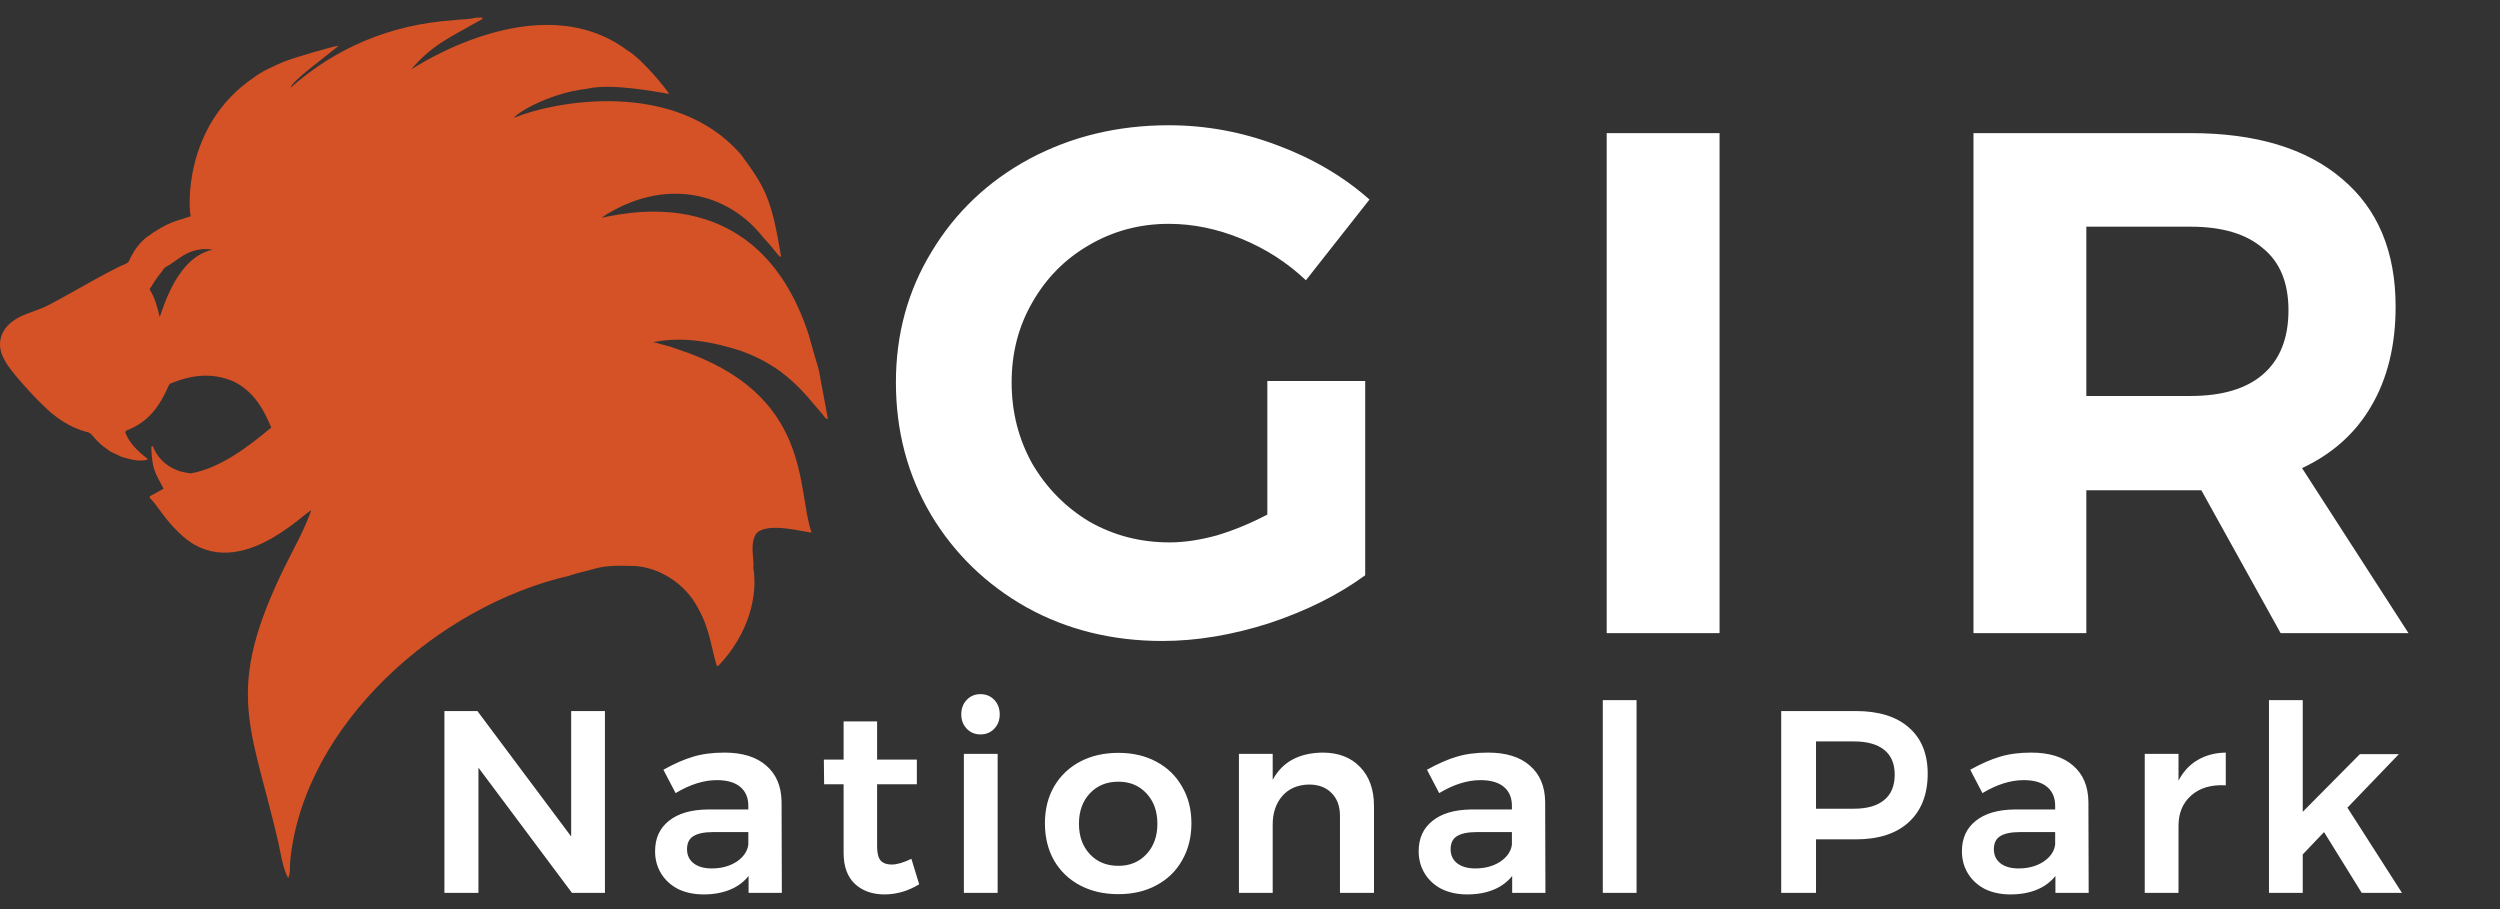 <svg width="154" height="56" viewBox="0 0 154 56" fill="none" xmlns="http://www.w3.org/2000/svg">
<rect x="0" y="0" width="154" height="56" fill="#333333" stroke="none"/>
<path d="M35.184 43.8H37.264V55H35.232L29.472 47.288V55H27.376V43.8H29.408L35.184 51.528V43.8ZM46.113 55V53.96C45.814 54.333 45.43 54.616 44.961 54.808C44.491 55 43.953 55.096 43.345 55.096C42.747 55.096 42.219 54.984 41.761 54.76C41.313 54.525 40.966 54.205 40.721 53.8C40.475 53.395 40.353 52.941 40.353 52.44C40.353 51.64 40.635 51.016 41.201 50.568C41.766 50.109 42.566 49.875 43.601 49.864H46.097V49.64C46.097 49.139 45.931 48.749 45.601 48.472C45.27 48.195 44.79 48.056 44.161 48.056C43.35 48.056 42.502 48.323 41.617 48.856L40.865 47.416C41.537 47.043 42.145 46.776 42.689 46.616C43.243 46.445 43.889 46.36 44.625 46.36C45.734 46.36 46.593 46.627 47.201 47.16C47.819 47.693 48.134 48.44 48.145 49.4L48.161 55H46.113ZM43.841 53.496C44.438 53.496 44.95 53.357 45.377 53.08C45.803 52.792 46.043 52.44 46.097 52.024V51.256H43.937C43.382 51.256 42.971 51.341 42.705 51.512C42.449 51.672 42.321 51.939 42.321 52.312C42.321 52.675 42.454 52.963 42.721 53.176C42.998 53.389 43.371 53.496 43.841 53.496ZM56.622 54.472C55.94 54.888 55.225 55.096 54.478 55.096C53.742 55.096 53.139 54.883 52.67 54.456C52.201 54.019 51.966 53.379 51.966 52.536V48.312H50.766L50.75 46.792H51.966V44.44H54.03V46.792H56.478V48.312H54.03V52.168C54.03 52.563 54.105 52.845 54.254 53.016C54.404 53.176 54.627 53.256 54.926 53.256C55.246 53.256 55.651 53.139 56.142 52.904L56.622 54.472ZM59.375 46.44H61.455V55H59.375V46.44ZM60.399 42.76C60.74 42.76 61.023 42.877 61.247 43.112C61.471 43.347 61.583 43.645 61.583 44.008C61.583 44.36 61.471 44.653 61.247 44.888C61.023 45.123 60.74 45.24 60.399 45.24C60.057 45.24 59.775 45.123 59.551 44.888C59.327 44.653 59.215 44.36 59.215 44.008C59.215 43.645 59.327 43.347 59.551 43.112C59.775 42.877 60.057 42.76 60.399 42.76ZM68.895 46.376C69.78 46.376 70.559 46.557 71.231 46.92C71.914 47.283 72.442 47.795 72.815 48.456C73.199 49.107 73.391 49.859 73.391 50.712C73.391 51.576 73.199 52.339 72.815 53C72.442 53.661 71.914 54.173 71.231 54.536C70.559 54.899 69.78 55.08 68.895 55.08C67.999 55.08 67.21 54.899 66.527 54.536C65.844 54.173 65.311 53.661 64.927 53C64.554 52.339 64.367 51.576 64.367 50.712C64.367 49.859 64.554 49.107 64.927 48.456C65.311 47.795 65.844 47.283 66.527 46.92C67.21 46.557 67.999 46.376 68.895 46.376ZM68.895 48.152C68.17 48.152 67.583 48.392 67.135 48.872C66.687 49.352 66.463 49.976 66.463 50.744C66.463 51.512 66.687 52.136 67.135 52.616C67.583 53.096 68.17 53.336 68.895 53.336C69.599 53.336 70.175 53.096 70.623 52.616C71.071 52.136 71.295 51.512 71.295 50.744C71.295 49.976 71.071 49.352 70.623 48.872C70.175 48.392 69.599 48.152 68.895 48.152ZM81.47 46.36C82.451 46.36 83.225 46.659 83.79 47.256C84.355 47.843 84.638 48.643 84.638 49.656V55H82.542V50.264C82.542 49.667 82.371 49.197 82.03 48.856C81.689 48.504 81.225 48.328 80.638 48.328C79.945 48.339 79.395 48.573 78.99 49.032C78.595 49.491 78.398 50.077 78.398 50.792V55H76.318V46.44H78.398V48.04C78.984 46.941 80.008 46.381 81.47 46.36ZM93.15 55V53.96C92.852 54.333 92.468 54.616 91.998 54.808C91.529 55 90.99 55.096 90.382 55.096C89.785 55.096 89.257 54.984 88.798 54.76C88.35 54.525 88.004 54.205 87.758 53.8C87.513 53.395 87.39 52.941 87.39 52.44C87.39 51.64 87.673 51.016 88.238 50.568C88.803 50.109 89.603 49.875 90.638 49.864H93.134V49.64C93.134 49.139 92.969 48.749 92.638 48.472C92.308 48.195 91.828 48.056 91.198 48.056C90.388 48.056 89.54 48.323 88.654 48.856L87.902 47.416C88.574 47.043 89.182 46.776 89.726 46.616C90.281 46.445 90.926 46.36 91.662 46.36C92.772 46.36 93.63 46.627 94.238 47.16C94.857 47.693 95.171 48.44 95.182 49.4L95.198 55H93.15ZM90.878 53.496C91.475 53.496 91.987 53.357 92.414 53.08C92.841 52.792 93.081 52.44 93.134 52.024V51.256H90.974C90.419 51.256 90.009 51.341 89.742 51.512C89.486 51.672 89.358 51.939 89.358 52.312C89.358 52.675 89.492 52.963 89.758 53.176C90.035 53.389 90.409 53.496 90.878 53.496ZM98.732 43.128H100.812V55H98.732V43.128ZM114.314 43.8C115.722 43.8 116.81 44.136 117.578 44.808C118.356 45.48 118.746 46.429 118.746 47.656C118.746 48.936 118.356 49.933 117.578 50.648C116.81 51.352 115.722 51.704 114.314 51.704H111.866V55H109.722V43.8H114.314ZM114.202 49.816C115.012 49.816 115.631 49.64 116.058 49.288C116.495 48.936 116.714 48.413 116.714 47.72C116.714 47.037 116.495 46.525 116.058 46.184C115.631 45.843 115.012 45.672 114.202 45.672H111.866V49.816H114.202ZM126.614 55V53.96C126.316 54.333 125.932 54.616 125.462 54.808C124.993 55 124.454 55.096 123.846 55.096C123.249 55.096 122.721 54.984 122.262 54.76C121.814 54.525 121.468 54.205 121.222 53.8C120.977 53.395 120.854 52.941 120.854 52.44C120.854 51.64 121.137 51.016 121.702 50.568C122.268 50.109 123.068 49.875 124.102 49.864H126.598V49.64C126.598 49.139 126.433 48.749 126.102 48.472C125.772 48.195 125.292 48.056 124.662 48.056C123.852 48.056 123.004 48.323 122.118 48.856L121.366 47.416C122.038 47.043 122.646 46.776 123.19 46.616C123.745 46.445 124.39 46.36 125.126 46.36C126.236 46.36 127.094 46.627 127.702 47.16C128.321 47.693 128.636 48.44 128.646 49.4L128.662 55H126.614ZM124.342 53.496C124.94 53.496 125.452 53.357 125.878 53.08C126.305 52.792 126.545 52.44 126.598 52.024V51.256H124.438C123.884 51.256 123.473 51.341 123.206 51.512C122.95 51.672 122.822 51.939 122.822 52.312C122.822 52.675 122.956 52.963 123.222 53.176C123.5 53.389 123.873 53.496 124.342 53.496ZM134.196 48.088C134.484 47.533 134.873 47.112 135.364 46.824C135.865 46.525 136.447 46.371 137.108 46.36V48.376C136.223 48.323 135.513 48.531 134.98 49C134.457 49.459 134.196 50.083 134.196 50.872V55H132.116V46.44H134.196V48.088ZM145.481 55L143.161 51.256L141.849 52.632V55H139.769V43.128H141.849V50.008L145.369 46.456H147.769L144.601 49.752L147.961 55H145.481Z" fill="white"/>
<path d="M27.949 1.243C28.38 1.184 28.824 1.207 29.248 1.102C29.409 1.071 29.576 1.088 29.74 1.09C29.701 1.227 29.532 1.263 29.417 1.335C27.766 2.291 26.65 2.723 25.326 4.279C25.385 4.265 33.122 -0.998 38.622 3.088C39.559 3.622 41.098 5.552 41.221 5.784C40.407 5.654 37.691 5.118 36.187 5.461C33.55 5.782 31.672 7.111 31.662 7.255C34.294 6.181 41.612 4.897 45.628 9.5C47.111 11.504 47.525 12.192 48.117 15.822C47.906 15.786 47.911 15.578 47.014 14.628C44.836 11.833 40.913 10.864 37.054 13.402C37.591 13.415 46.557 10.551 49.82 20.637C50.775 24.08 50.14 21.316 51 25.807C50.844 25.808 50.791 25.667 50.71 25.574C49.515 24.181 48.394 22.603 45.634 21.609C43.91 21.052 42.048 20.71 40.245 21.075C40.733 21.217 41.238 21.314 41.709 21.502C50.135 24.241 49.048 30.213 49.995 32.803C49.614 32.798 47.231 32.112 46.586 32.87C46.16 33.513 46.472 34.49 46.406 34.986C46.689 36.695 46.127 39.033 44.281 40.982C44.251 40.996 44.192 41.024 44.162 41.038C43.867 40.161 43.726 38.704 43.006 37.478C42.205 35.89 40.451 34.841 38.829 34.858C38.068 34.842 37.287 34.831 36.555 35.053C36.061 35.203 35.546 35.29 35.06 35.467C27.023 37.306 18.713 44.597 17.875 53.042C17.846 53.333 17.9 53.848 17.746 54.084C17.399 53.417 17.294 52.535 17.127 51.813C15.392 44.326 13.607 42.424 18.109 33.791C18.511 33.024 18.88 32.245 19.175 31.439C18.8 31.497 14.432 36.219 11.024 32.809C10.184 32.045 9.572 30.955 9.231 30.679C9.23 30.642 9.23 30.604 9.229 30.567C9.518 30.423 9.794 30.257 10.076 30.102C9.503 29.022 9.377 28.907 9.319 27.519C9.342 27.509 9.389 27.49 9.412 27.48C9.651 28.126 10.182 28.689 10.884 28.953C11.145 29.073 11.438 29.108 11.721 29.163C13.527 28.867 15.287 27.53 16.712 26.333C16.504 25.936 15.962 24.23 14.349 23.479C13.036 22.94 11.813 23.087 10.502 23.625C10.429 23.65 10.409 23.725 10.377 23.781C9.826 25.035 9.154 26.002 7.77 26.528C7.756 26.557 7.729 26.612 7.714 26.64C7.961 27.282 8.488 27.799 9.053 28.231C9.063 28.252 9.083 28.294 9.093 28.314C8.556 28.465 7.999 28.283 7.484 28.143C7.222 27.983 6.903 27.912 6.665 27.719C5.73 27.087 5.712 26.645 5.326 26.606C4.268 26.317 3.35 25.688 2.631 24.941C2.232 24.583 0.578 22.82 0.303 22.21C-0.31 21.208 0.062 20.23 0.927 19.691C1.383 19.381 1.941 19.246 2.452 19.032C3.094 18.836 5.759 17.192 7.398 16.402C7.579 16.309 7.809 16.264 7.936 16.104C7.985 16 8.286 15.239 8.952 14.672C10.428 13.577 10.96 13.619 11.751 13.319C11.623 13.007 11.233 7.775 15.604 4.797C16.15 4.378 16.804 4.104 17.44 3.817C18.262 3.497 20.535 2.857 20.869 2.809C19.906 3.613 17.959 5.012 17.904 5.399C20.652 2.969 24.015 1.509 27.949 1.243ZM11.264 15.754C10.91 15.96 10.613 16.236 10.247 16.426C10.062 16.508 10.014 16.708 9.882 16.84C9.619 17.145 9.428 17.49 9.213 17.822C9.55 18.348 9.699 18.945 9.838 19.533C10.221 18.407 10.662 17.257 11.504 16.337C11.915 15.883 12.461 15.52 13.098 15.38C12.461 15.264 11.791 15.418 11.264 15.754Z" fill="#D55227"/>
<path d="M78.068 23.468H84.096V35.436C82.453 36.639 80.488 37.621 78.2 38.384C75.912 39.117 73.712 39.484 71.6 39.484C68.52 39.484 65.733 38.795 63.24 37.416C60.747 36.008 58.781 34.101 57.344 31.696C55.907 29.261 55.188 26.548 55.188 23.556C55.188 20.593 55.921 17.909 57.388 15.504C58.855 13.069 60.864 11.163 63.416 9.784C65.997 8.405 68.857 7.716 71.996 7.716C74.284 7.716 76.513 8.127 78.684 8.948C80.884 9.769 82.776 10.884 84.36 12.292L80.444 17.264C79.3 16.179 77.98 15.328 76.484 14.712C74.988 14.096 73.492 13.788 71.996 13.788C70.207 13.788 68.564 14.228 67.068 15.108C65.601 15.959 64.443 17.132 63.592 18.628C62.741 20.095 62.316 21.737 62.316 23.556C62.316 25.375 62.741 27.047 63.592 28.572C64.472 30.068 65.645 31.256 67.112 32.136C68.608 32.987 70.251 33.412 72.04 33.412C72.949 33.412 73.932 33.265 74.988 32.972C76.044 32.649 77.071 32.224 78.068 31.696V23.468ZM98.973 8.2H105.925V39H98.973V8.2ZM140.486 39L135.602 30.2H134.942H128.518V39H121.566V8.2H134.942C138.961 8.2 142.07 9.139 144.27 11.016C146.47 12.864 147.57 15.489 147.57 18.892C147.57 21.268 147.071 23.307 146.074 25.008C145.106 26.68 143.683 27.956 141.806 28.836L148.362 39H140.486ZM128.518 24.392H134.942C136.878 24.392 138.359 23.952 139.386 23.072C140.442 22.163 140.97 20.843 140.97 19.112C140.97 17.411 140.442 16.135 139.386 15.284C138.359 14.404 136.878 13.964 134.942 13.964H128.518V24.392Z" fill="white"/>
</svg>

